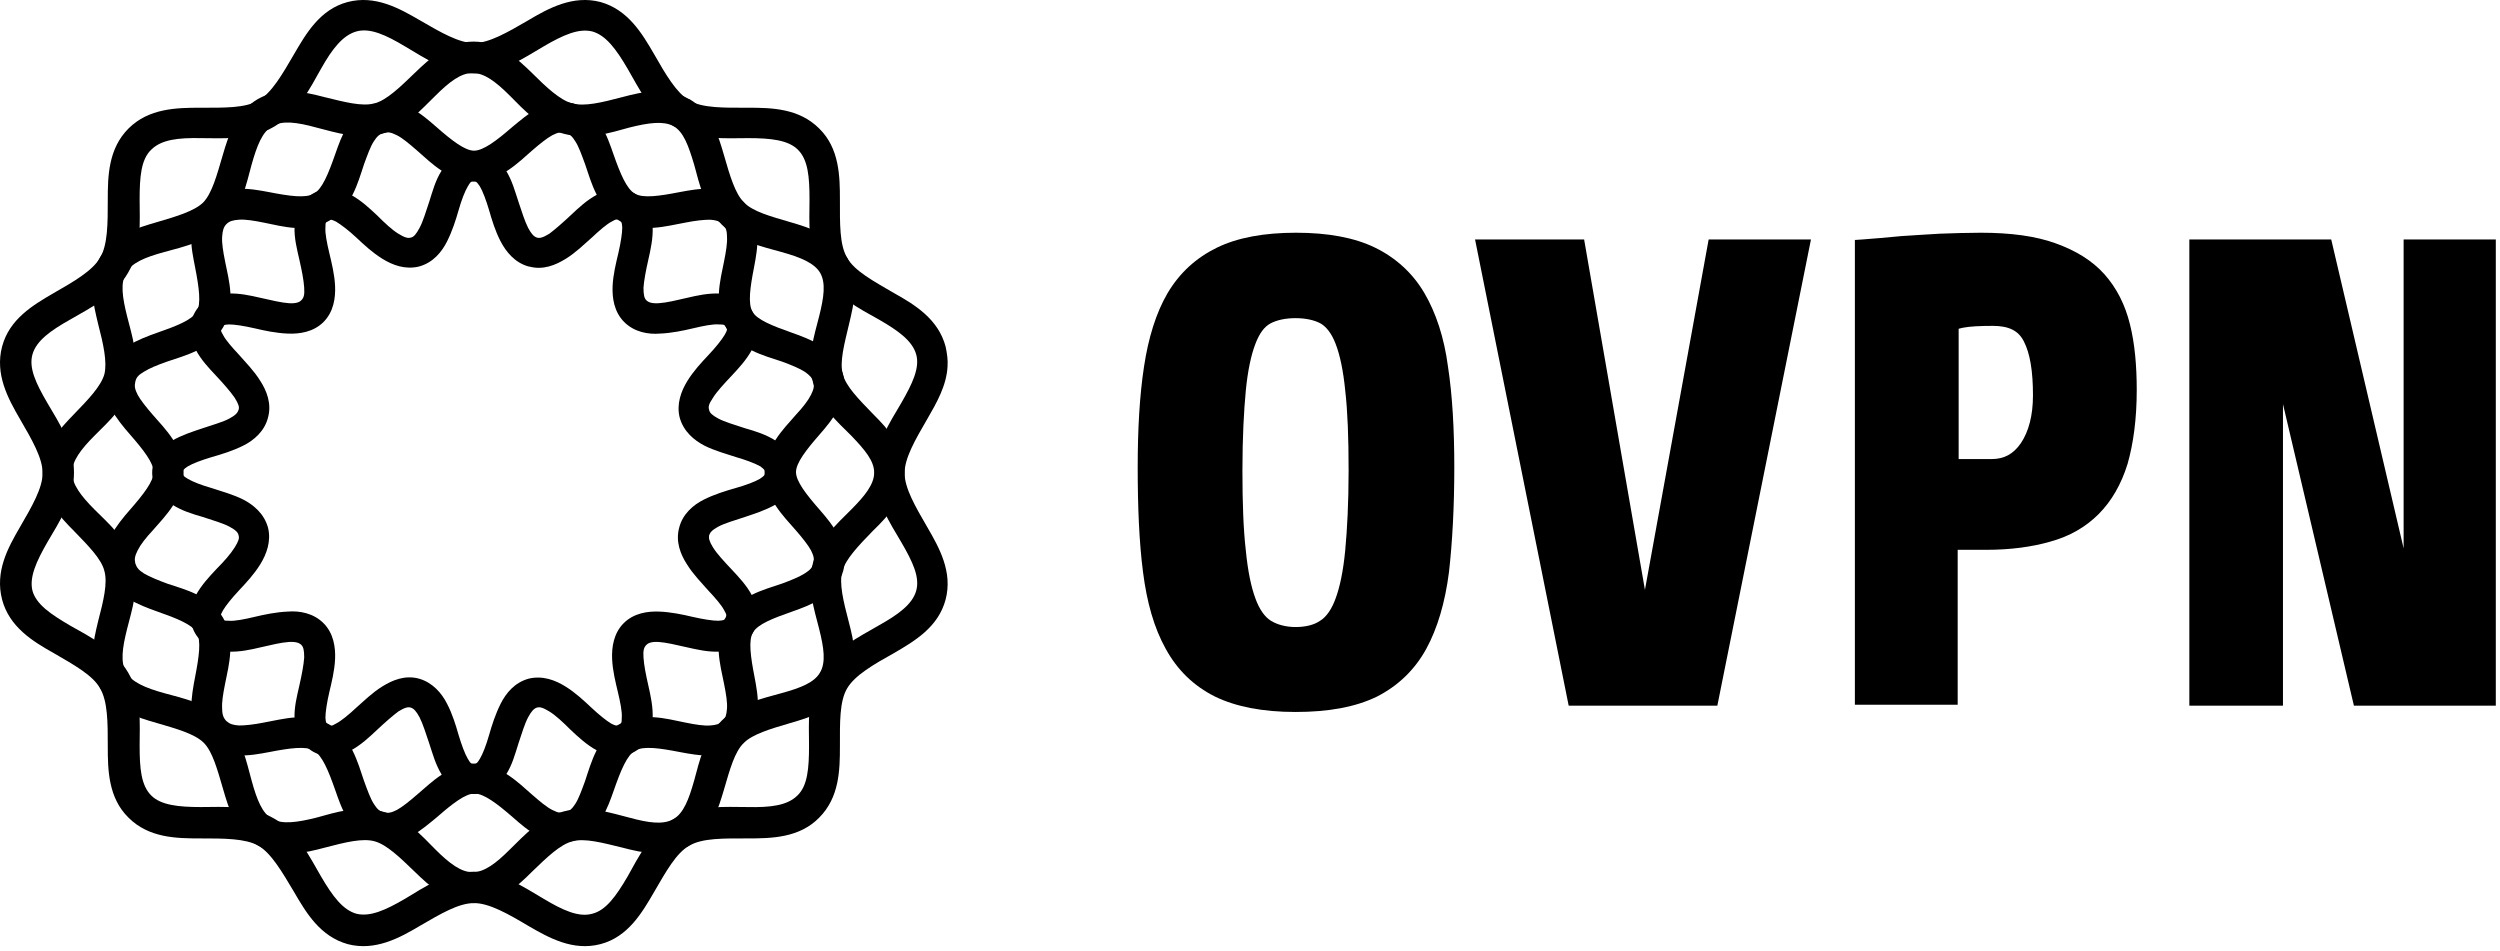 <svg width="518" height="197" viewBox="0 0 518 197" fill="none" xmlns="http://www.w3.org/2000/svg">
<path d="M268.431 147.521C261.631 147.521 256.031 146.421 251.731 144.321C247.331 142.121 243.931 138.821 241.531 134.421C239.131 130.121 237.631 124.821 236.831 118.521C236.031 112.321 235.731 105.021 235.731 96.821C235.731 88.921 236.131 81.921 237.031 76.021C237.931 70.021 239.531 64.821 241.931 60.721C244.431 56.521 247.831 53.421 252.131 51.321C256.431 49.221 261.931 48.221 268.531 48.221C275.131 48.221 280.631 49.221 284.931 51.321C289.231 53.421 292.731 56.621 295.131 60.721C297.531 64.821 299.231 69.921 300.031 76.021C300.931 81.921 301.331 88.921 301.331 96.821C301.331 105.021 300.931 112.321 300.231 118.521C299.431 124.821 297.831 130.221 295.531 134.421C293.131 138.821 289.631 142.121 285.331 144.321C280.831 146.521 275.231 147.521 268.431 147.521ZM268.431 65.921C266.331 65.921 264.531 66.321 263.231 67.021C261.931 67.721 260.931 69.121 260.131 71.221C259.231 73.521 258.531 76.821 258.131 80.921C257.731 85.121 257.431 90.721 257.431 97.521C257.431 104.221 257.631 109.721 258.131 114.021C258.531 118.221 259.231 121.621 260.131 124.021C260.931 126.221 262.031 127.821 263.331 128.621C264.631 129.421 266.431 129.921 268.431 129.921C270.431 129.921 272.231 129.521 273.531 128.621C274.831 127.821 275.931 126.221 276.731 124.021C277.631 121.621 278.331 118.221 278.731 114.021C279.131 109.721 279.431 104.221 279.431 97.521C279.431 90.721 279.231 85.221 278.731 80.921C278.331 76.821 277.631 73.521 276.731 71.221C275.931 69.121 274.831 67.721 273.631 67.021C272.331 66.321 270.531 65.921 268.431 65.921Z" fill="#002C4D" style="fill:#002C4D;fill:color(display-p3 0 0.172 0.302);fill-opacity:1;"/>
<path d="M325.031 146.221L305.631 49.621H328.231L340.831 122.221L354.031 49.621H375.231L355.831 146.221H325.031Z" fill="#002C4D" style="fill:#002C4D;fill:color(display-p3 0 0.172 0.302);fill-opacity:1;"/>
<path d="M384.332 146.221V49.721L385.832 49.621C388.332 49.421 391.032 49.221 393.932 48.921C396.432 48.721 399.132 48.621 401.932 48.421C404.832 48.321 407.732 48.221 410.432 48.221C416.632 48.221 421.832 48.921 425.932 50.421C430.132 51.921 433.532 54.021 436.032 56.821C438.532 59.621 440.332 63.121 441.332 67.221C442.332 71.221 442.732 75.821 442.732 80.821C442.732 86.821 442.032 91.921 440.832 96.121C439.532 100.321 437.532 103.821 434.832 106.521C432.132 109.221 428.832 111.121 424.832 112.221C421.032 113.321 416.532 113.921 411.632 113.921H405.632V146.021H384.332V146.221ZM412.632 95.121C415.232 95.121 417.132 94.121 418.732 91.821C420.332 89.421 421.232 86.121 421.232 81.921C421.232 76.921 420.632 73.221 419.332 70.721C418.232 68.521 416.232 67.521 412.932 67.521C410.232 67.521 408.132 67.621 406.632 67.921C406.332 68.021 406.132 68.021 405.832 68.121V95.121H412.632Z" fill="#002C4D" style="fill:#002C4D;fill:color(display-p3 0 0.172 0.302);fill-opacity:1;"/>
<path d="M487.731 146.221L473.031 83.721V146.221H453.631V49.621H483.031L498.031 113.621V49.621H517.131V146.221H487.731Z" fill="#002C4D" style="fill:#002C4D;fill:color(display-p3 0 0.172 0.302);fill-opacity:1;"/>
<path fill-rule="evenodd" clip-rule="evenodd" d="M164.831 97.921C164.831 94.921 162.831 92.521 160.731 91.321C158.731 90.021 156.431 89.321 154.331 88.721C152.231 88.021 150.131 87.421 148.831 86.721C147.531 86.021 147.031 85.521 146.931 84.921C146.731 84.321 146.831 83.721 147.731 82.421C148.531 81.121 150.031 79.521 151.531 77.921C153.031 76.321 154.631 74.621 155.831 72.421C156.931 70.321 157.431 67.221 155.931 64.621C154.431 62.021 151.531 60.921 149.131 60.821C146.731 60.721 144.431 61.221 142.331 61.721C140.131 62.221 138.131 62.721 136.531 62.821C135.031 62.921 134.331 62.621 133.931 62.221C133.531 61.821 133.331 61.221 133.331 59.621C133.431 58.121 133.831 56.021 134.331 53.821C134.831 51.621 135.331 49.321 135.231 46.921C135.131 44.521 134.131 41.621 131.531 40.121C128.931 38.621 125.831 39.121 123.731 40.321C121.631 41.421 119.931 43.021 118.231 44.621C116.631 46.121 115.031 47.521 113.831 48.421C112.531 49.221 111.831 49.421 111.231 49.221C110.631 49.021 110.131 48.521 109.431 47.221C108.731 45.821 108.131 43.921 107.431 41.821C106.731 39.721 106.131 37.421 104.831 35.321C103.531 33.321 101.131 31.321 98.131 31.321C95.131 31.321 92.731 33.321 91.531 35.321C90.231 37.321 89.631 39.621 88.931 41.821C88.231 43.921 87.631 45.921 86.931 47.221C86.231 48.521 85.731 49.121 85.131 49.221C84.531 49.421 83.831 49.221 82.531 48.421C81.231 47.621 79.731 46.221 78.131 44.621C76.531 43.121 74.831 41.521 72.631 40.321C70.531 39.221 67.331 38.621 64.831 40.121C62.231 41.621 61.131 44.521 61.031 46.921C60.931 49.321 61.531 51.621 62.031 53.821C62.531 56.021 62.931 58.021 63.031 59.621C63.131 61.121 62.931 61.721 62.431 62.221C62.031 62.621 61.331 62.921 59.831 62.821C58.331 62.721 56.231 62.221 54.031 61.721C51.831 61.221 49.631 60.721 47.231 60.821C44.831 60.921 41.931 62.021 40.431 64.621C38.931 67.221 39.431 70.221 40.531 72.421C41.631 74.521 43.231 76.221 44.831 77.921C46.331 79.521 47.731 81.121 48.631 82.421C49.431 83.721 49.631 84.321 49.431 84.921C49.231 85.521 48.831 86.021 47.531 86.721C46.231 87.421 44.131 88.021 42.031 88.721C39.931 89.421 37.731 90.121 35.631 91.321C33.631 92.621 31.531 95.021 31.531 97.921C31.531 100.821 33.531 103.321 35.631 104.521C37.631 105.821 39.931 106.521 42.031 107.121C44.131 107.821 46.231 108.421 47.531 109.121C48.831 109.821 49.331 110.321 49.431 110.921C49.631 111.521 49.431 112.121 48.631 113.421C47.831 114.721 46.431 116.321 44.831 117.921C43.331 119.521 41.731 121.221 40.531 123.421C39.431 125.521 38.931 128.621 40.431 131.221C41.931 133.821 44.831 134.921 47.231 135.021C49.631 135.121 51.931 134.621 54.031 134.121C56.231 133.621 58.231 133.121 59.831 133.021C61.331 132.921 62.031 133.221 62.431 133.621C62.831 134.021 63.031 134.621 63.031 136.221C62.931 137.721 62.531 139.821 62.031 142.021C61.531 144.221 60.931 146.521 61.031 148.921C61.131 151.321 62.231 154.221 64.831 155.721C67.431 157.221 70.531 156.721 72.631 155.521C74.731 154.421 76.431 152.821 78.131 151.221C79.731 149.721 81.331 148.321 82.531 147.421C83.831 146.621 84.531 146.421 85.131 146.621C85.731 146.821 86.231 147.321 86.931 148.621C87.631 150.021 88.231 151.921 88.931 154.021C89.631 156.121 90.231 158.421 91.531 160.521C92.831 162.521 95.231 164.521 98.131 164.521C101.131 164.521 103.531 162.521 104.831 160.521C106.131 158.521 106.731 156.221 107.431 154.021C108.131 151.921 108.731 149.921 109.431 148.621C110.131 147.321 110.631 146.821 111.231 146.621C111.831 146.421 112.531 146.621 113.831 147.421C115.131 148.221 116.631 149.621 118.231 151.221C119.831 152.721 121.531 154.321 123.731 155.521C125.831 156.621 129.031 157.221 131.531 155.721C134.131 154.221 135.131 151.321 135.231 148.921C135.331 146.521 134.831 144.221 134.331 142.021C133.831 139.821 133.431 137.821 133.331 136.221C133.231 134.721 133.431 134.121 133.931 133.621C134.331 133.221 135.031 132.921 136.531 133.021C138.031 133.121 140.131 133.621 142.331 134.121C144.531 134.621 146.731 135.121 149.131 135.021C151.531 134.921 154.431 133.821 155.931 131.221C157.431 128.621 156.931 125.621 155.831 123.421C154.731 121.321 153.131 119.621 151.531 117.921C150.031 116.321 148.531 114.721 147.731 113.421C146.931 112.121 146.831 111.521 146.931 110.921C147.131 110.321 147.531 109.821 148.831 109.121C150.131 108.421 152.231 107.821 154.331 107.121C156.431 106.421 158.631 105.721 160.731 104.521C162.831 103.321 164.831 100.921 164.831 97.921ZM158.431 97.921C158.431 98.521 158.431 98.521 157.431 99.221C156.431 99.821 154.531 100.521 152.431 101.121C150.331 101.721 148.031 102.421 145.831 103.521C143.631 104.621 141.431 106.521 140.731 109.321C139.931 112.221 141.031 114.921 142.331 116.921C143.631 119.021 145.331 120.721 146.731 122.321C148.231 123.921 149.531 125.421 150.031 126.421C150.631 127.421 150.531 127.521 150.331 128.021C150.031 128.521 150.031 128.521 148.831 128.621C147.631 128.621 145.731 128.321 143.531 127.821C141.431 127.321 139.031 126.821 136.631 126.721C134.231 126.621 131.331 127.021 129.231 129.121C127.131 131.221 126.731 134.121 126.831 136.521C126.931 138.921 127.531 141.321 128.031 143.421C128.531 145.521 128.931 147.521 128.831 148.721C128.831 149.921 128.731 149.821 128.231 150.121C127.731 150.421 127.631 150.421 126.631 149.921C125.631 149.321 124.131 148.121 122.531 146.621C120.931 145.121 119.231 143.521 117.131 142.221C115.031 140.921 112.431 139.921 109.531 140.621C106.631 141.421 104.831 143.621 103.731 145.821C102.631 148.021 101.931 150.221 101.331 152.321C100.731 154.421 100.031 156.221 99.431 157.221C98.831 158.221 98.731 158.221 98.131 158.221C97.531 158.221 97.531 158.221 96.931 157.221C96.331 156.221 95.631 154.321 95.031 152.321C94.431 150.221 93.731 147.921 92.631 145.821C91.531 143.621 89.631 141.421 86.831 140.621C83.931 139.821 81.331 140.921 79.231 142.221C77.131 143.521 75.431 145.221 73.831 146.621C72.231 148.121 70.631 149.421 69.631 149.921C68.631 150.521 68.531 150.421 68.031 150.121C67.531 149.821 67.531 149.821 67.431 148.721C67.431 147.521 67.731 145.621 68.231 143.421C68.731 141.321 69.331 138.921 69.431 136.521C69.531 134.121 69.131 131.221 67.031 129.121C64.931 127.021 62.031 126.521 59.631 126.721C57.231 126.821 54.831 127.321 52.731 127.821C50.631 128.321 48.631 128.721 47.431 128.621C46.231 128.621 46.231 128.521 45.931 128.021C45.631 127.521 45.631 127.521 46.231 126.421C46.831 125.421 48.031 123.921 49.531 122.321C51.031 120.721 52.631 119.021 53.931 116.921C55.231 114.821 56.231 112.121 55.531 109.321C54.731 106.421 52.531 104.621 50.431 103.521C48.231 102.421 45.931 101.821 43.831 101.121C41.731 100.521 39.931 99.821 38.931 99.221C37.931 98.621 37.931 98.521 37.931 97.921C37.931 97.321 37.931 97.321 38.931 96.621C39.931 96.021 41.831 95.321 43.831 94.721C45.931 94.121 48.231 93.421 50.431 92.321C52.631 91.221 54.831 89.321 55.531 86.521C56.331 83.621 55.231 80.921 53.931 78.921C52.631 76.821 50.931 75.121 49.531 73.521C48.031 71.921 46.731 70.421 46.231 69.421C45.631 68.421 45.731 68.321 45.931 67.821C46.231 67.321 46.231 67.321 47.431 67.221C48.631 67.221 50.531 67.521 52.731 68.021C54.831 68.521 57.231 69.021 59.631 69.121C62.031 69.221 64.931 68.821 67.031 66.721C69.131 64.621 69.531 61.721 69.431 59.321C69.331 56.921 68.731 54.521 68.231 52.421C67.731 50.321 67.331 48.321 67.431 47.121C67.431 45.921 67.531 46.021 68.031 45.721C68.531 45.421 68.531 45.421 69.631 45.921C70.631 46.521 72.231 47.721 73.831 49.221C75.431 50.721 77.131 52.321 79.231 53.621C81.331 54.921 83.931 55.921 86.831 55.221C89.731 54.421 91.531 52.221 92.631 50.021C93.731 47.821 94.431 45.621 95.031 43.521C95.631 41.421 96.331 39.621 96.931 38.621C97.531 37.621 97.531 37.621 98.131 37.621C98.731 37.621 98.731 37.621 99.431 38.621C100.031 39.621 100.731 41.521 101.331 43.521C101.931 45.621 102.631 47.921 103.731 50.021C104.831 52.121 106.631 54.421 109.531 55.221H109.631C112.531 56.021 115.131 54.921 117.231 53.621C119.331 52.321 121.031 50.621 122.631 49.221C124.231 47.721 125.731 46.421 126.731 45.921C127.731 45.321 127.831 45.421 128.331 45.721C128.831 46.021 128.831 46.021 128.931 47.121C128.931 48.321 128.631 50.221 128.131 52.421C127.631 54.521 127.031 56.921 126.931 59.321C126.831 61.721 127.231 64.621 129.331 66.721C131.431 68.821 134.331 69.321 136.731 69.121C139.131 69.021 141.531 68.521 143.631 68.021C145.731 67.521 147.731 67.121 148.931 67.221C150.131 67.221 150.131 67.321 150.431 67.821C150.731 68.321 150.731 68.321 150.131 69.421C149.531 70.421 148.331 71.921 146.831 73.521C145.331 75.121 143.731 76.821 142.431 78.921C141.131 81.021 140.131 83.721 140.831 86.521C141.631 89.421 143.831 91.221 145.931 92.321C148.131 93.421 150.431 94.021 152.531 94.721C154.631 95.321 156.431 96.021 157.531 96.621C158.431 97.321 158.431 97.321 158.431 97.921Z" fill="#006BED" style="fill:#006BED;fill:color(display-p3 0 0.42 0.929);fill-opacity:1;"/>
<path fill-rule="evenodd" clip-rule="evenodd" d="M174.831 81.321C175.031 80.121 175.031 78.721 174.631 77.421C173.931 74.721 172.031 72.821 170.131 71.621C168.131 70.421 166.031 69.621 164.031 68.921C160.031 67.521 156.831 66.221 155.931 64.621C154.931 62.921 155.431 59.521 156.231 55.421C156.631 53.321 157.031 51.121 156.931 48.821C156.831 46.521 156.031 43.921 154.131 41.921C152.231 39.921 149.631 39.221 147.331 39.121C145.031 39.021 142.831 39.421 140.731 39.821C136.631 40.621 133.231 41.121 131.531 40.121C129.831 39.121 128.531 36.021 127.131 32.021C126.431 30.021 125.731 27.921 124.531 26.021C123.331 24.021 121.331 22.121 118.731 21.421C116.031 20.721 113.431 21.321 111.431 22.421C109.431 23.521 107.731 25.021 106.131 26.321C102.931 29.121 100.131 31.221 98.231 31.221C96.331 31.221 93.631 29.121 90.431 26.321C88.831 24.921 87.131 23.421 85.131 22.421C83.031 21.321 80.431 20.721 77.831 21.421C75.131 22.121 73.231 24.021 72.031 26.021C70.831 28.021 70.131 30.021 69.431 32.021C68.031 36.021 66.731 39.221 65.031 40.121C63.331 41.121 59.931 40.621 55.831 39.821C53.731 39.421 51.531 39.021 49.231 39.121C46.931 39.221 44.331 39.921 42.431 41.921C40.531 43.821 39.731 46.521 39.631 48.821C39.531 51.121 40.031 53.321 40.431 55.421C41.231 59.521 41.731 63.021 40.731 64.621C39.731 66.321 36.631 67.521 32.631 68.921C30.631 69.621 28.531 70.421 26.531 71.621C24.531 72.821 22.631 74.821 21.931 77.421C21.231 80.121 21.931 82.721 23.031 84.721C24.131 86.721 25.531 88.421 26.931 90.021C29.731 93.221 31.831 95.921 31.831 97.821C31.831 99.721 29.731 102.421 26.931 105.621C25.531 107.221 24.131 108.921 23.031 110.921C21.931 113.021 21.231 115.621 21.931 118.221C22.631 120.921 24.531 122.821 26.531 124.021C28.531 125.221 30.631 126.021 32.631 126.721C36.631 128.121 39.831 129.421 40.731 131.021C41.731 132.721 41.231 136.121 40.431 140.221C40.031 142.321 39.631 144.521 39.631 146.821C39.731 149.121 40.531 151.721 42.431 153.721C44.331 155.721 46.931 156.421 49.231 156.521C51.531 156.621 53.731 156.221 55.831 155.821C59.931 155.021 63.431 154.521 65.031 155.521C66.731 156.521 68.031 159.621 69.431 163.621C70.131 165.621 70.831 167.721 72.031 169.621C73.231 171.621 75.231 173.521 77.831 174.221H77.931C80.531 174.921 83.131 174.321 85.231 173.221C87.231 172.121 88.931 170.621 90.531 169.321C93.731 166.521 96.431 164.421 98.331 164.421C100.231 164.421 103.031 166.521 106.231 169.321C107.831 170.721 109.531 172.221 111.531 173.221C113.631 174.321 116.231 174.921 118.831 174.221C121.531 173.521 123.431 171.621 124.631 169.621C125.831 167.621 126.531 165.621 127.231 163.621C128.631 159.621 129.931 156.421 131.631 155.521C133.331 154.521 136.731 155.021 140.831 155.821C142.931 156.221 145.131 156.621 147.431 156.521C149.731 156.421 152.331 155.721 154.231 153.721C156.131 151.821 156.931 149.121 157.031 146.821C157.131 144.521 156.731 142.321 156.331 140.221C155.531 136.121 155.031 132.621 156.031 131.021C157.031 129.321 160.131 128.121 164.131 126.721C166.131 126.021 168.231 125.221 170.231 124.021C172.231 122.821 174.031 120.821 174.731 118.221C175.431 115.521 174.831 112.921 173.731 110.921C172.631 108.921 171.231 107.221 169.831 105.621C167.031 102.421 164.931 99.721 164.931 97.821C164.931 95.921 167.031 93.221 169.831 90.021C171.231 88.421 172.631 86.721 173.731 84.721C174.131 83.721 174.631 82.621 174.831 81.321ZM168.531 79.121C168.731 80.021 168.631 80.621 168.031 81.821C167.431 83.021 166.331 84.421 164.931 85.921C162.231 89.021 158.531 92.621 158.531 97.921C158.531 103.321 162.331 106.921 164.931 109.921C166.231 111.421 167.431 112.921 168.031 114.021C168.631 115.221 168.731 115.821 168.531 116.721C168.331 117.621 167.831 118.121 166.731 118.821C165.631 119.521 163.931 120.221 162.031 120.921C158.231 122.221 153.131 123.421 150.431 128.021C147.731 132.621 149.231 137.721 150.031 141.721C150.431 143.721 150.731 145.521 150.631 146.821C150.531 148.121 150.331 148.821 149.731 149.421C149.131 150.021 148.431 150.221 147.131 150.321C145.831 150.421 144.031 150.121 142.031 149.721C138.031 148.921 133.031 147.421 128.431 150.121C123.831 152.821 122.531 157.921 121.231 161.821C120.531 163.721 119.931 165.421 119.231 166.521C118.531 167.621 117.931 168.121 117.131 168.321C116.231 168.521 115.631 168.421 114.431 167.821C113.231 167.221 111.831 166.021 110.331 164.721C107.231 162.021 103.631 158.321 98.331 158.321C92.931 158.321 89.431 162.121 86.331 164.721C84.831 166.021 83.331 167.221 82.231 167.821C81.031 168.421 80.431 168.521 79.531 168.321C78.631 168.121 78.131 167.621 77.431 166.521C76.731 165.421 76.131 163.721 75.431 161.821C74.131 158.021 72.831 152.821 68.231 150.121C63.631 147.421 58.631 149.021 54.631 149.721C52.631 150.121 50.831 150.321 49.531 150.321C48.231 150.221 47.631 150.021 46.931 149.421C46.331 148.821 46.031 148.121 46.031 146.821C45.931 145.521 46.231 143.721 46.631 141.721C47.431 137.721 48.831 132.721 46.231 128.021C43.531 123.421 38.531 122.221 34.631 120.921C32.731 120.221 31.031 119.521 29.831 118.821C28.731 118.121 28.331 117.621 28.031 116.721C27.831 115.821 27.931 115.221 28.531 114.021C29.131 112.821 30.231 111.421 31.631 109.921C34.331 106.821 38.031 103.221 38.031 97.921C38.031 92.521 34.231 88.921 31.631 85.921C30.331 84.421 29.131 82.921 28.531 81.821C27.931 80.621 27.831 80.021 28.031 79.121C28.231 78.221 28.631 77.721 29.831 77.021C30.931 76.321 32.631 75.621 34.631 74.921C38.431 73.621 43.531 72.421 46.231 67.821C48.931 63.221 47.431 58.121 46.631 54.121C46.231 52.121 45.931 50.321 46.031 49.021C46.131 47.721 46.331 47.021 46.931 46.421C47.531 45.821 48.231 45.621 49.531 45.521C50.831 45.421 52.631 45.721 54.631 46.121C58.631 46.921 63.631 48.421 68.231 45.721C72.831 43.021 74.131 37.921 75.431 34.021C76.131 32.121 76.731 30.421 77.431 29.321C78.131 28.221 78.731 27.721 79.531 27.521C80.431 27.321 81.031 27.421 82.231 28.021C83.431 28.621 84.831 29.821 86.331 31.121C89.431 33.821 92.931 37.521 98.331 37.521C103.731 37.521 107.331 33.721 110.331 31.121C111.831 29.821 113.331 28.621 114.431 28.021C115.631 27.421 116.231 27.321 117.131 27.521C118.031 27.721 118.531 28.221 119.231 29.321C119.931 30.421 120.531 32.121 121.231 34.021C122.531 37.821 123.831 42.921 128.331 45.621L128.431 45.721C133.031 48.421 138.031 46.821 142.031 46.121C144.031 45.721 145.831 45.521 147.131 45.521C148.431 45.621 149.031 45.821 149.731 46.421C150.331 47.021 150.631 47.721 150.631 49.021C150.731 50.321 150.431 52.121 150.031 54.121C149.231 58.121 147.831 63.121 150.431 67.821C153.131 72.421 158.131 73.621 162.031 74.921C163.931 75.621 165.631 76.321 166.731 77.021C167.731 77.721 168.231 78.221 168.531 79.121Z" fill="#006BED" style="fill:#006BED;fill:color(display-p3 0 0.42 0.929);fill-opacity:1;"/>
<path fill-rule="evenodd" clip-rule="evenodd" d="M187.431 97.921C187.431 92.621 183.931 88.821 180.931 85.821C177.931 82.721 175.231 80.021 174.631 77.521C173.931 75.021 174.931 71.321 175.931 67.121C176.931 62.921 178.131 58.021 175.531 53.421L175.431 53.321C172.731 48.721 167.831 47.221 163.731 46.021C159.631 44.821 155.931 43.821 154.131 41.921C152.331 40.121 151.231 36.421 150.031 32.221C148.831 28.121 147.431 23.221 142.831 20.521H142.731C138.131 17.821 133.131 19.021 128.931 20.121C124.731 21.221 121.131 22.121 118.631 21.421H118.531C116.031 20.721 113.231 18.121 110.231 15.121C107.131 12.121 103.431 8.621 98.131 8.621C92.831 8.621 89.031 12.121 85.931 15.121C82.831 18.121 80.131 20.721 77.631 21.421H77.531C75.031 22.121 71.331 21.121 67.231 20.121C63.031 19.021 58.031 17.921 53.431 20.521C48.831 23.221 47.331 28.121 46.131 32.221C44.931 36.321 43.931 40.021 42.131 41.921C40.331 43.721 36.631 44.821 32.531 46.021C28.431 47.221 23.431 48.621 20.731 53.321C18.031 57.921 19.331 62.921 20.331 67.121C21.431 71.321 22.231 75.021 21.631 77.521C20.931 80.021 18.331 82.721 15.331 85.821C12.331 88.921 8.831 92.621 8.831 97.921C8.831 103.221 12.331 107.021 15.331 110.021C18.331 113.121 21.031 115.821 21.631 118.321C22.331 120.821 21.431 124.521 20.331 128.721C19.331 132.921 18.131 137.821 20.731 142.421V142.521C23.431 147.121 28.331 148.621 32.531 149.821C36.631 151.021 40.231 152.021 42.131 153.821L42.231 153.921C44.031 155.721 45.031 159.421 46.231 163.521C47.431 167.621 48.831 172.521 53.531 175.221C58.131 177.921 63.231 176.721 67.331 175.621C71.531 174.521 75.131 173.621 77.631 174.321C80.131 175.021 82.831 177.621 85.931 180.621C89.031 183.621 92.731 187.121 98.131 187.121C103.431 187.121 107.231 183.621 110.231 180.621C113.331 177.621 116.131 174.921 118.631 174.321C121.131 173.621 124.831 174.621 128.931 175.621C133.131 176.721 138.131 177.821 142.731 175.221C147.331 172.521 148.831 167.621 150.031 163.521C151.231 159.421 152.231 155.721 154.131 153.921C155.931 152.121 159.631 151.021 163.731 149.821C167.831 148.621 172.731 147.221 175.431 142.521C178.131 137.921 176.931 132.921 175.831 128.721C174.731 124.521 173.831 120.821 174.531 118.321C175.231 115.821 177.831 113.121 180.831 110.021C183.931 107.021 187.431 103.321 187.431 97.921ZM181.131 97.921C181.131 100.321 179.231 102.721 176.331 105.621C173.431 108.521 169.731 111.821 168.431 116.721C167.131 121.721 168.731 126.321 169.731 130.321C170.731 134.321 171.131 137.221 169.931 139.321C168.731 141.421 165.931 142.521 161.931 143.621C158.031 144.721 153.131 145.721 149.531 149.321C145.931 152.921 144.931 157.721 143.831 161.721C142.731 165.621 141.631 168.521 139.531 169.721C137.431 170.921 134.431 170.521 130.431 169.421C126.431 168.421 121.831 166.821 116.831 168.121C111.831 169.421 108.631 173.121 105.631 176.021C102.731 178.921 100.331 180.721 97.931 180.721C95.531 180.721 93.131 178.921 90.231 176.021C87.331 173.121 84.131 169.421 79.131 168.121C74.131 166.821 69.531 168.321 65.531 169.421C61.531 170.421 58.531 170.821 56.431 169.721C54.331 168.521 53.231 165.721 52.131 161.721C51.031 157.721 50.131 152.921 46.531 149.321C42.931 145.721 38.031 144.721 34.031 143.621C30.031 142.521 27.331 141.321 26.131 139.321C24.931 137.221 25.331 134.321 26.331 130.321C27.331 126.321 28.931 121.721 27.631 116.721C26.331 111.721 22.531 108.521 19.631 105.621C16.731 102.721 14.931 100.321 14.931 97.921C14.931 95.521 16.731 93.121 19.631 90.221C22.531 87.321 26.231 84.021 27.631 79.121C28.931 74.121 27.331 69.521 26.331 65.521C25.331 61.521 24.931 58.621 26.131 56.521C27.331 54.421 30.031 53.321 34.031 52.221C38.031 51.121 42.831 50.121 46.531 46.521C50.131 42.921 51.031 38.121 52.131 34.121C53.231 30.221 54.331 27.321 56.431 26.121C58.531 24.921 61.531 25.321 65.531 26.421C69.531 27.421 74.131 29.021 79.131 27.721C84.131 26.421 87.231 22.721 90.231 19.821C93.131 16.921 95.531 15.121 97.931 15.121C100.331 15.121 102.731 16.921 105.631 19.821C108.531 22.721 111.831 26.421 116.831 27.721C121.831 29.021 126.431 27.521 130.431 26.421C134.431 25.421 137.431 25.021 139.531 26.121C141.631 27.321 142.631 30.121 143.831 34.121C144.931 38.121 145.931 42.921 149.531 46.521C153.131 50.121 158.031 51.121 161.931 52.221C165.931 53.321 168.731 54.521 169.931 56.521C171.131 58.621 170.731 61.521 169.731 65.521C168.731 69.521 167.131 74.121 168.431 79.121C169.731 84.121 173.431 87.321 176.331 90.221C179.231 93.221 181.131 95.521 181.131 97.921Z" fill="#006BED" style="fill:#006BED;fill:color(display-p3 0 0.42 0.929);fill-opacity:1;"/>
<path fill-rule="evenodd" clip-rule="evenodd" d="M196.331 75.921C196.431 74.621 196.231 73.221 195.931 71.821C194.431 66.121 189.531 63.121 185.231 60.721C180.931 58.221 177.031 56.121 175.531 53.421C173.931 50.721 174.031 46.321 174.031 41.421C174.031 36.521 173.931 30.721 169.731 26.621C165.531 22.421 159.831 22.321 154.931 22.321C150.031 22.321 145.531 22.421 142.831 20.821C140.131 19.221 137.931 15.421 135.531 11.221C133.031 6.921 130.131 2.021 124.431 0.421C118.731 -1.079 113.631 1.721 109.431 4.221C105.131 6.721 101.331 8.921 98.231 8.921C95.131 8.921 91.331 6.721 87.031 4.221C82.731 1.721 77.731 -1.079 72.031 0.421C66.331 1.921 63.431 6.921 60.931 11.221C58.431 15.521 56.231 19.321 53.531 20.821C50.831 22.421 46.431 22.321 41.531 22.321C36.631 22.321 30.831 22.421 26.631 26.621C22.431 30.821 22.331 36.521 22.331 41.421C22.331 46.321 22.331 50.721 20.731 53.421C19.131 56.121 15.331 58.321 11.131 60.721C6.831 63.221 1.931 66.121 0.431 71.821C-1.069 77.521 1.631 82.521 4.131 86.821C6.631 91.121 8.831 94.921 8.831 98.021C8.831 101.121 6.631 104.921 4.131 109.221C1.631 113.521 -1.069 118.421 0.431 124.221C1.931 129.921 6.831 132.921 11.131 135.321C15.431 137.821 19.231 139.921 20.731 142.621C22.331 145.321 22.331 149.721 22.331 154.621C22.331 159.521 22.431 165.321 26.631 169.421C30.831 173.621 36.531 173.721 41.531 173.721C46.431 173.721 50.831 173.721 53.531 175.221C56.231 176.821 58.431 180.621 60.931 184.821C63.431 189.121 66.331 194.021 72.031 195.621C77.731 197.121 82.831 194.321 87.031 191.821C91.331 189.321 95.031 187.121 98.231 187.121C101.331 187.121 105.231 189.321 109.431 191.821C113.731 194.321 118.731 197.121 124.431 195.621C130.131 194.121 133.031 189.121 135.531 184.821C138.031 180.521 140.131 176.721 142.831 175.221C145.531 173.621 150.031 173.721 154.931 173.721C159.831 173.721 165.631 173.621 169.731 169.421C173.931 165.221 174.031 159.521 174.031 154.621C174.031 149.721 173.931 145.321 175.531 142.621C177.131 139.921 180.931 137.721 185.231 135.321C189.531 132.821 194.431 129.921 195.931 124.221C197.431 118.521 194.631 113.521 192.131 109.221C189.631 104.921 187.431 101.121 187.431 98.021C187.431 94.921 189.631 91.121 192.131 86.821C194.031 83.521 196.131 79.921 196.331 75.921ZM189.831 73.421C190.631 76.221 189.031 79.521 186.731 83.521C184.331 87.621 181.231 92.221 181.231 97.921C181.231 103.621 184.331 108.221 186.731 112.321C189.131 116.421 190.631 119.621 189.831 122.421C189.031 125.221 186.131 127.321 182.031 129.621C177.931 132.021 172.831 134.421 170.031 139.321C167.131 144.221 167.631 149.821 167.631 154.521C167.631 159.221 167.331 162.821 165.231 164.821C163.131 166.921 159.631 167.321 154.931 167.221C150.231 167.221 144.631 166.721 139.731 169.621C134.731 172.521 132.331 177.521 130.031 181.621C127.631 185.721 125.531 188.621 122.731 189.321C119.931 190.121 116.631 188.621 112.631 186.221C108.531 183.821 103.931 180.621 98.231 180.621C92.531 180.621 87.931 183.821 83.931 186.221C79.831 188.621 76.631 190.021 73.831 189.321C71.031 188.521 68.931 185.721 66.531 181.621C64.131 177.521 61.731 172.421 56.831 169.621C51.831 166.721 46.331 167.221 41.631 167.221C36.931 167.221 33.331 166.821 31.331 164.821C29.231 162.721 28.931 159.221 28.931 154.521C28.931 149.821 29.431 144.221 26.531 139.321C23.631 134.421 18.631 131.921 14.531 129.621C10.431 127.221 7.531 125.221 6.731 122.421C6.031 119.621 7.531 116.321 9.831 112.321C12.231 108.221 15.331 103.621 15.331 97.921C15.331 92.221 12.231 87.621 9.831 83.521C7.431 79.421 5.931 76.221 6.731 73.421C7.531 70.621 10.431 68.521 14.531 66.221C18.631 63.821 23.731 61.421 26.531 56.521C29.431 51.621 28.931 46.021 28.931 41.321C28.931 36.621 29.231 33.021 31.331 31.021C33.431 28.921 36.931 28.521 41.631 28.621C46.331 28.621 51.931 29.121 56.831 26.221C61.731 23.321 64.231 18.321 66.531 14.221C68.831 10.121 71.031 7.321 73.831 6.521C76.631 5.721 79.931 7.221 83.931 9.621C88.031 12.021 92.531 15.221 98.231 15.221C103.931 15.221 108.531 12.021 112.631 9.621C116.731 7.221 119.931 5.821 122.731 6.521C125.531 7.321 127.631 10.121 130.031 14.221C132.431 18.321 134.731 23.421 139.731 26.221H139.831C144.731 29.121 150.331 28.621 155.031 28.621C159.731 28.621 163.331 29.021 165.331 31.021C167.431 33.121 167.731 36.621 167.731 41.321C167.731 46.021 167.231 51.621 170.131 56.521C173.031 61.421 178.031 63.921 182.131 66.221C186.131 68.521 189.031 70.621 189.831 73.421Z" fill="#006BED" style="fill:#006BED;fill:color(display-p3 0 0.42 0.929);fill-opacity:1;"/>
</svg>
